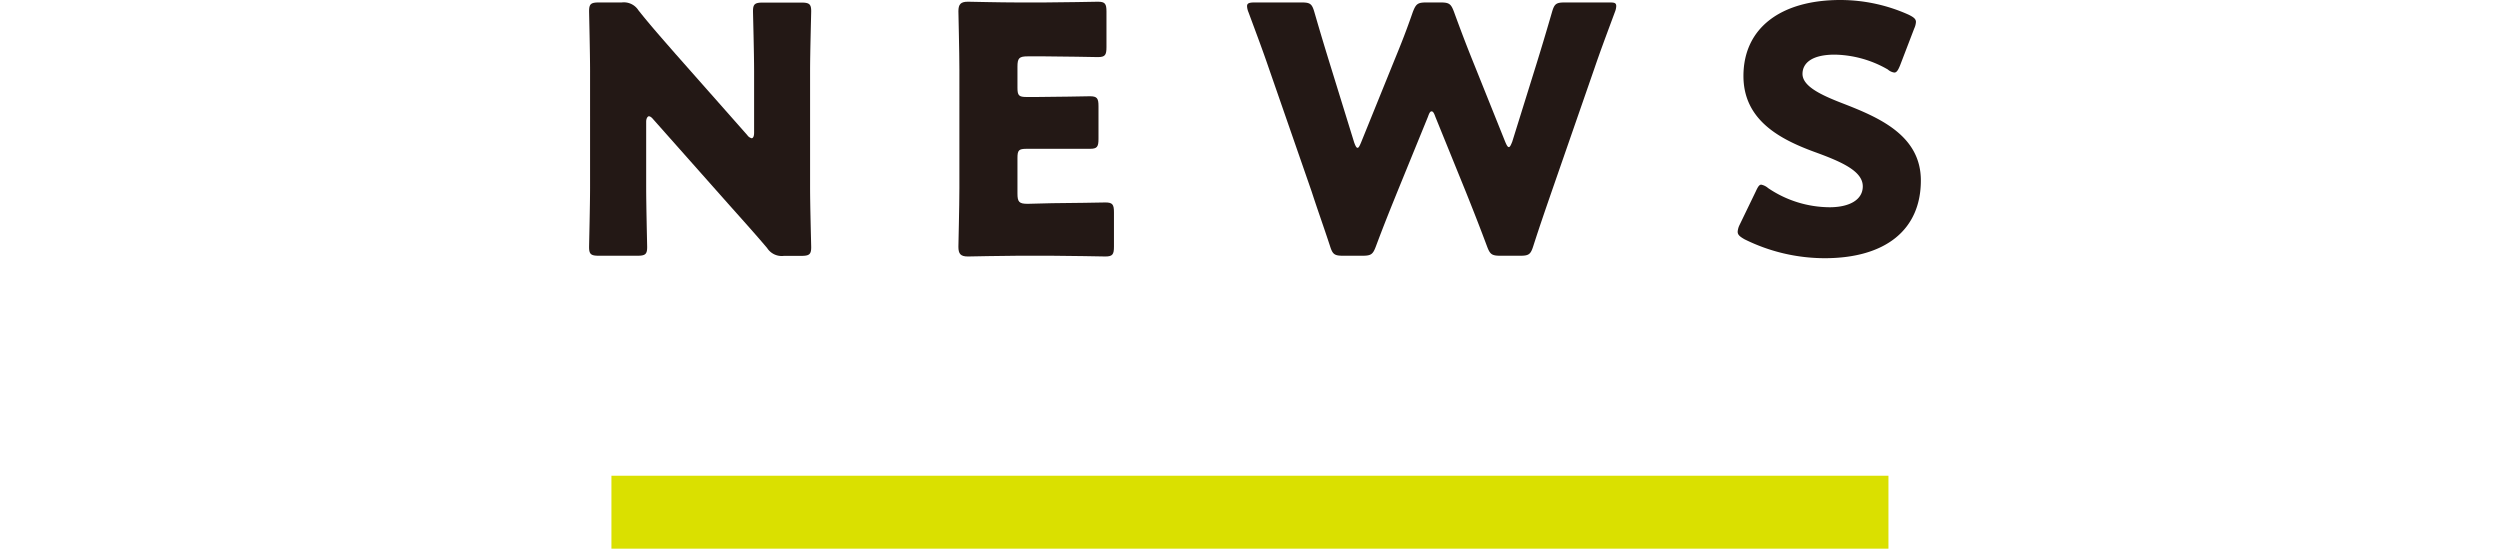 <svg xmlns="http://www.w3.org/2000/svg" viewBox="0 0 203.62 44.69"><defs><style>.cls-1{fill:#231815;}.cls-2{fill:#dae000;}</style></defs><g id="文字"><path class="cls-1" d="M52.63,15.23c0,1.49.08,4.71.08,4.9,0,.59-.17.7-.81.7H48.79c-.64,0-.81-.11-.81-.7,0-.19.08-3.41.08-4.9V5.8c0-1.49-.08-4.71-.08-4.9,0-.59.17-.7.81-.7h1.85A1.41,1.41,0,0,1,52,.84c1,1.26,2,2.38,3,3.53L60.86,11a.62.62,0,0,0,.36.26c.11,0,.2-.14.2-.45v-5c0-1.49-.09-4.71-.09-4.9,0-.59.17-.7.82-.7h3.1c.65,0,.82.11.82.7,0,.19-.09,3.41-.09,4.9v9.43c0,1.49.09,4.71.09,4.9,0,.59-.17.7-.82.7h-1.4a1.41,1.41,0,0,1-1.37-.64c-1-1.18-1.93-2.21-3.08-3.5l-6.21-7c-.14-.17-.26-.23-.34-.23s-.22.14-.22.45Z"/><path class="cls-1" d="M85.69,16.55c1.32,0,4.15-.06,4.34-.06.59,0,.7.17.7.81v2.78c0,.64-.11.81-.7.81-.19,0-3-.06-4.34-.06H82.84c-1.29,0-3.75.06-4,.06-.59,0-.78-.2-.78-.79,0-.19.08-3.3.08-4.78V5.71c0-1.48-.08-4.59-.08-4.79,0-.58.19-.78.78-.78.2,0,2.66.06,4,.06h2.24c1.31,0,4.14-.06,4.34-.06.59,0,.7.17.7.81V3.84c0,.64-.11.81-.7.81-.2,0-3-.06-4.34-.06H83.71c-.7,0-.84.14-.84.84V7.14c0,.64.11.76.75.76h.81c1.32,0,4.15-.06,4.34-.06.59,0,.7.17.7.81v2.66c0,.65-.11.81-.7.81-.19,0-3,0-4.34,0h-.81c-.64,0-.75.11-.75.75v2.89c0,.7.14.84.84.84Z"/><path class="cls-1" d="M113.81,15.62c-.59,1.46-1.07,2.64-1.74,4.43-.25.67-.39.78-1.12.78h-1.54c-.73,0-.87-.11-1.09-.81-.59-1.79-1-2.91-1.49-4.42l-3.5-10.08c-.44-1.29-.86-2.41-1.65-4.54a1.42,1.42,0,0,1-.11-.48c0-.25.2-.3.64-.3H106c.72,0,.86.11,1.06.81.56,1.93.87,2.94,1.23,4.11l2,6.47c.11.31.19.45.28.45s.16-.14.28-.42l2.52-6.22c.53-1.31,1-2.4,1.7-4.42.26-.67.4-.78,1.12-.78h1.12c.73,0,.87.11,1.12.78.73,2,1.18,3.14,1.71,4.45l2.46,6.13c.12.28.2.42.29.42s.16-.14.28-.44l2-6.42c.36-1.17.67-2.18,1.23-4.11.2-.7.34-.81,1.07-.81H131c.44,0,.64,0,.64.3a1.42,1.42,0,0,1-.11.48c-.79,2.13-1.21,3.25-1.65,4.54l-3.5,10.08c-.51,1.48-.93,2.68-1.49,4.42-.22.7-.36.81-1.09.81h-1.57c-.73,0-.87-.11-1.12-.78-.67-1.79-1.15-3-1.71-4.4l-2.49-6.13c-.11-.31-.19-.45-.31-.45s-.19.14-.3.45Z"/><path class="cls-1" d="M156.45,14.7c0,4-2.86,6.33-7.84,6.33a14.72,14.72,0,0,1-6.52-1.54c-.4-.23-.56-.37-.56-.62a1.47,1.47,0,0,1,.16-.56L143,15.6c.17-.37.28-.56.45-.56a1.24,1.24,0,0,1,.56.28,9,9,0,0,0,5,1.56c1.68,0,2.71-.64,2.71-1.7,0-1.24-1.7-2-4-2.83C145,11.34,142,9.8,142,6.19c0-3.95,3.1-6.19,7.89-6.19a13.57,13.57,0,0,1,5.57,1.2c.4.2.59.34.59.59a1.49,1.49,0,0,1-.14.53l-1.15,3c-.16.39-.28.59-.47.59a1,1,0,0,1-.53-.25,8.94,8.94,0,0,0-4.32-1.21c-1.93,0-2.63.73-2.63,1.57,0,1,1.49,1.71,3.22,2.38C153,9.55,156.45,11,156.45,14.7Z"/><rect class="cls-2" x="49.8" y="38.75" width="104.01" height="5.95"/></g></svg>